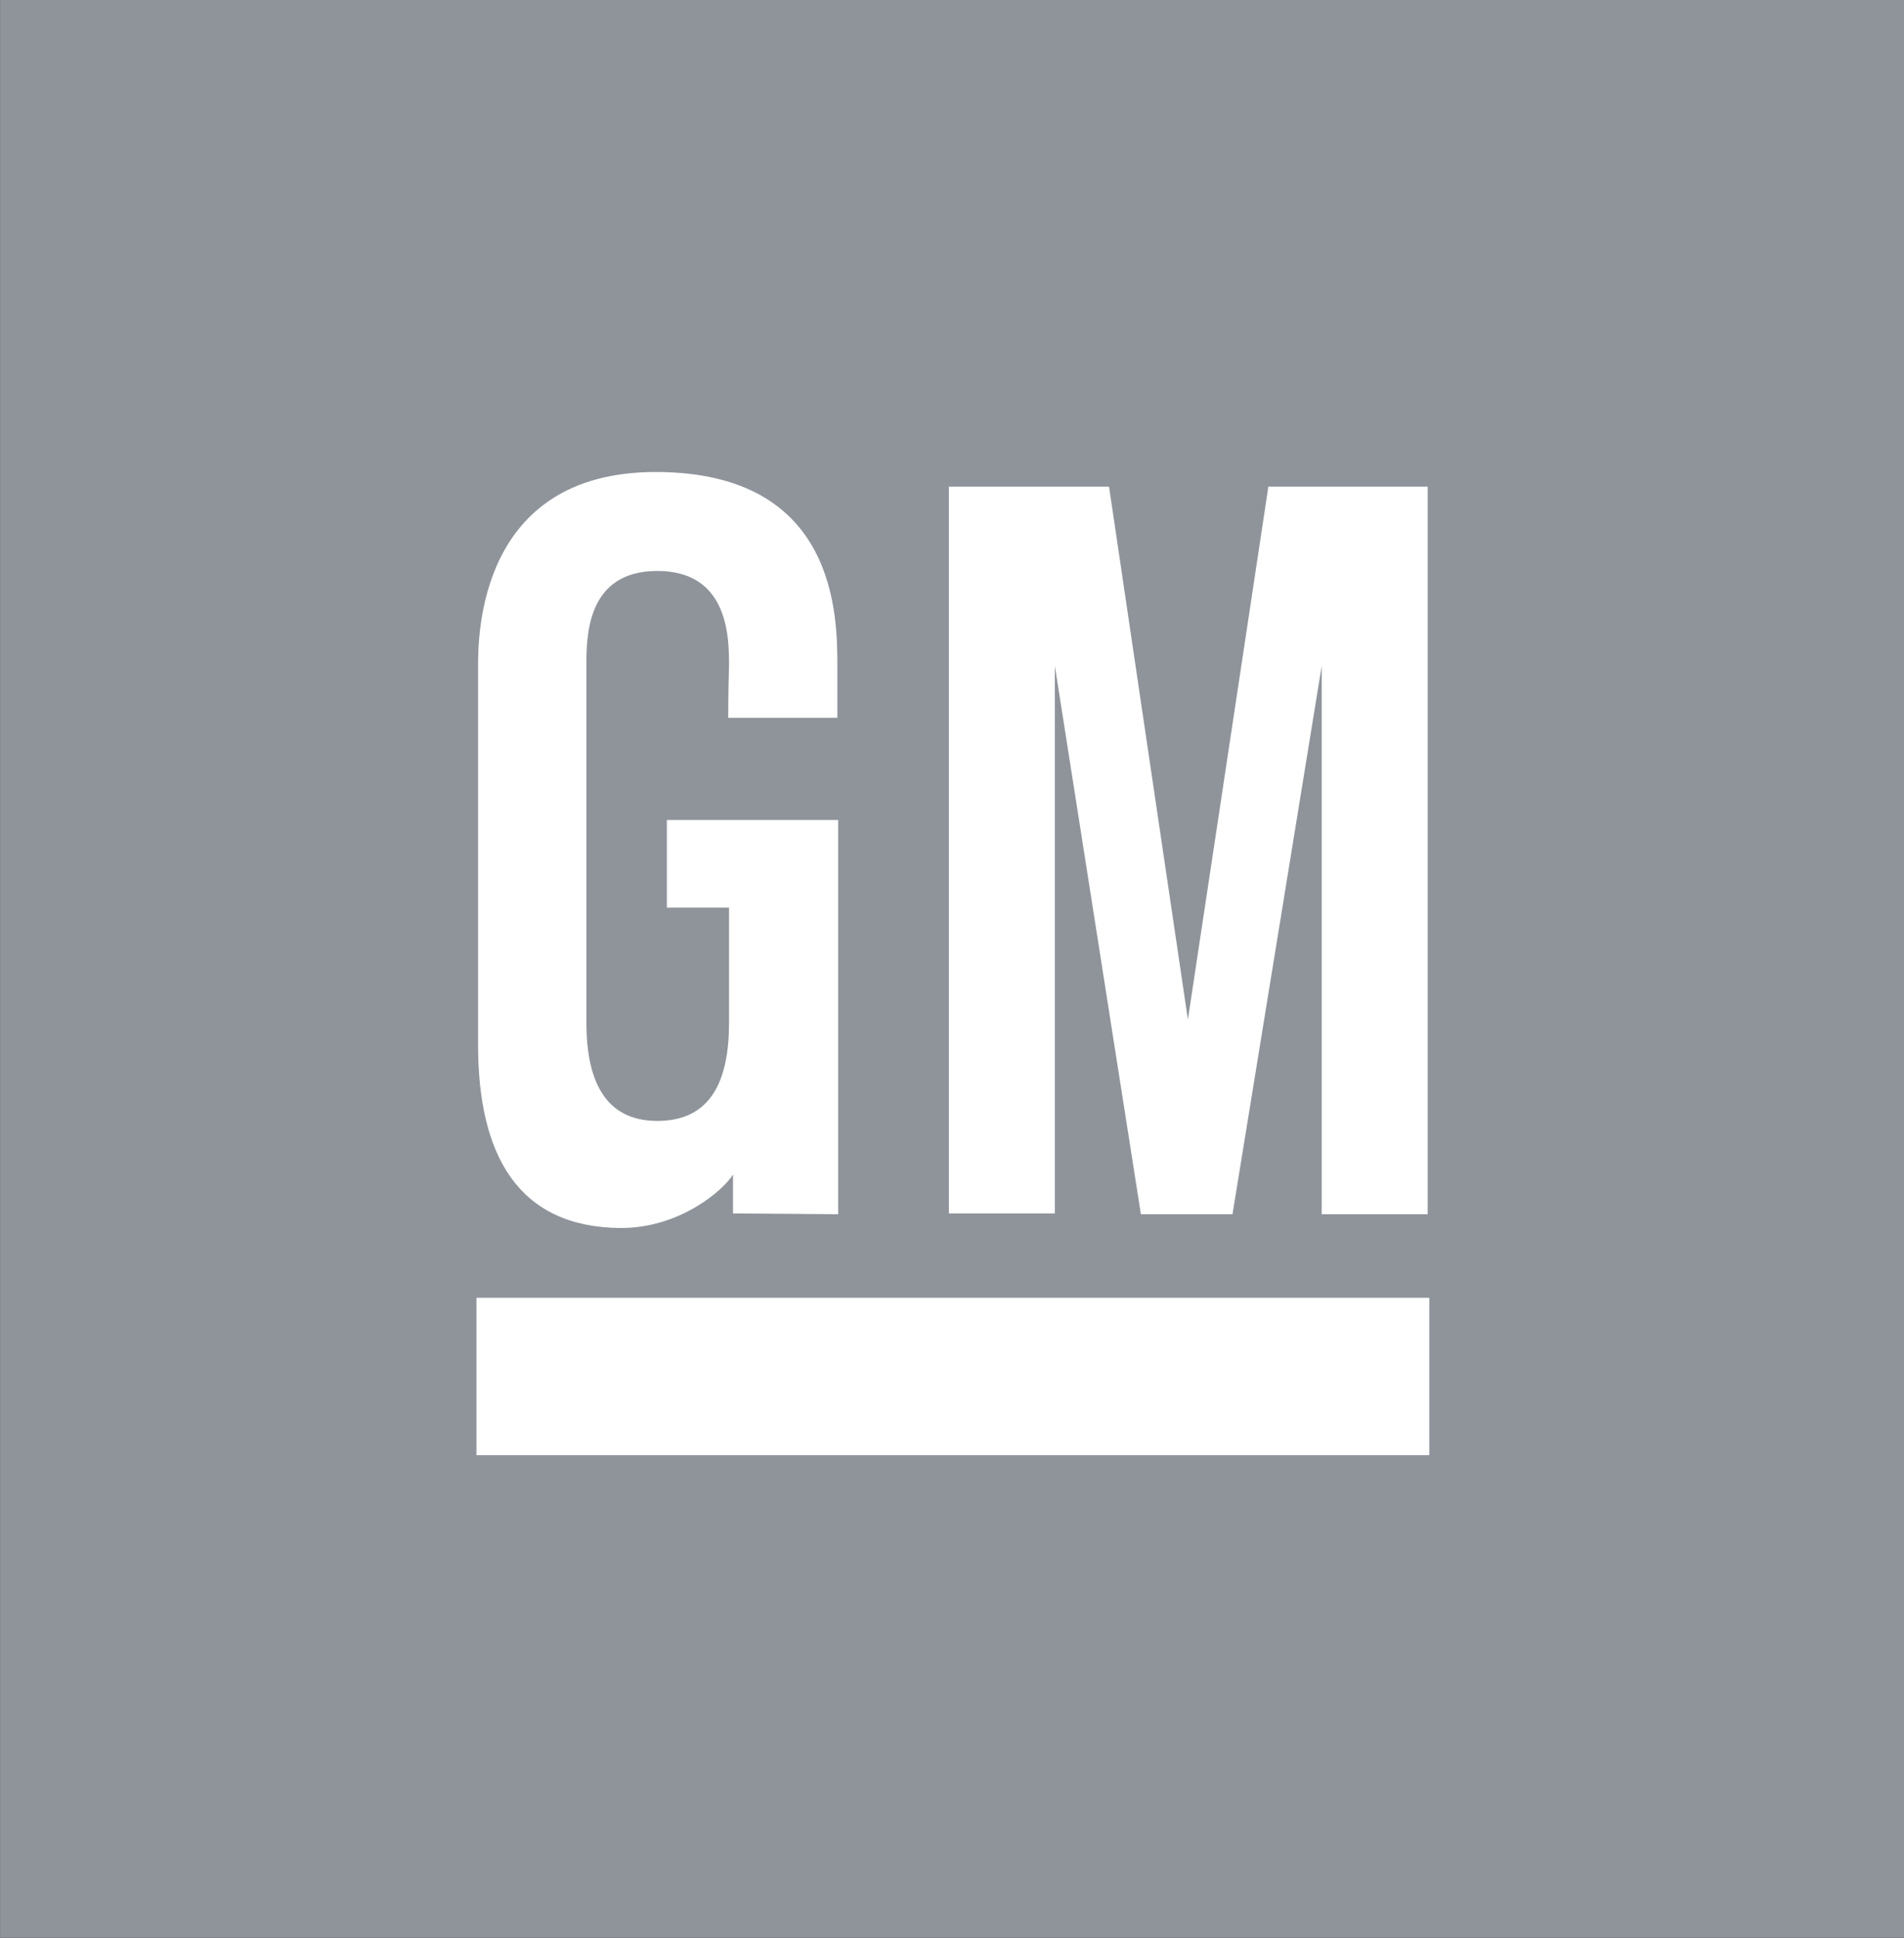 <svg width="57" height="58" viewBox="0 0 57 58" fill="none" xmlns="http://www.w3.org/2000/svg">
<rect x="0" y="0" width="57" height="58" fill="#333333" stroke="none"/>
<g clip-path="url(#clip0_2001_36)">
<path d="M0.002 -0.003H57.002V57.997H0.002V-0.003Z" fill="#8F949B"/>
<path d="M14.264 38.842H42.788V43.552H14.264V38.842Z" fill="white"/>
<path d="M28.383 14.564H33.201L35.562 30.515L37.971 14.564H42.74V36.341H39.568V19.929L36.897 36.341H34.155L31.579 19.929V36.317H28.407V14.564" fill="white"/>
<path d="M21.801 21.483H25.068V19.954C25.068 18.448 25.068 14.127 19.63 14.127C14.312 14.127 14.312 19.055 14.312 19.954C14.312 20.439 14.312 30.417 14.312 31.267C14.312 34.569 15.504 36.73 18.581 36.754C20.393 36.754 21.681 35.589 21.944 35.152V36.317L25.092 36.341V24.542H19.964V27.164H21.825C21.825 27.164 21.825 30.223 21.825 30.612C21.825 32.36 21.276 33.549 19.678 33.549C18.08 33.549 17.555 32.287 17.555 30.612C17.555 29.568 17.555 20.585 17.555 19.929C17.555 19.055 17.555 17.089 19.678 17.089C21.825 17.089 21.825 19.104 21.825 19.929C21.801 20.658 21.801 21.483 21.801 21.483Z" fill="white"/>
</g>
<defs>
<clipPath id="clip0_2001_36">
<rect width="57" height="58" fill="white"/>
</clipPath>
</defs>
</svg>
